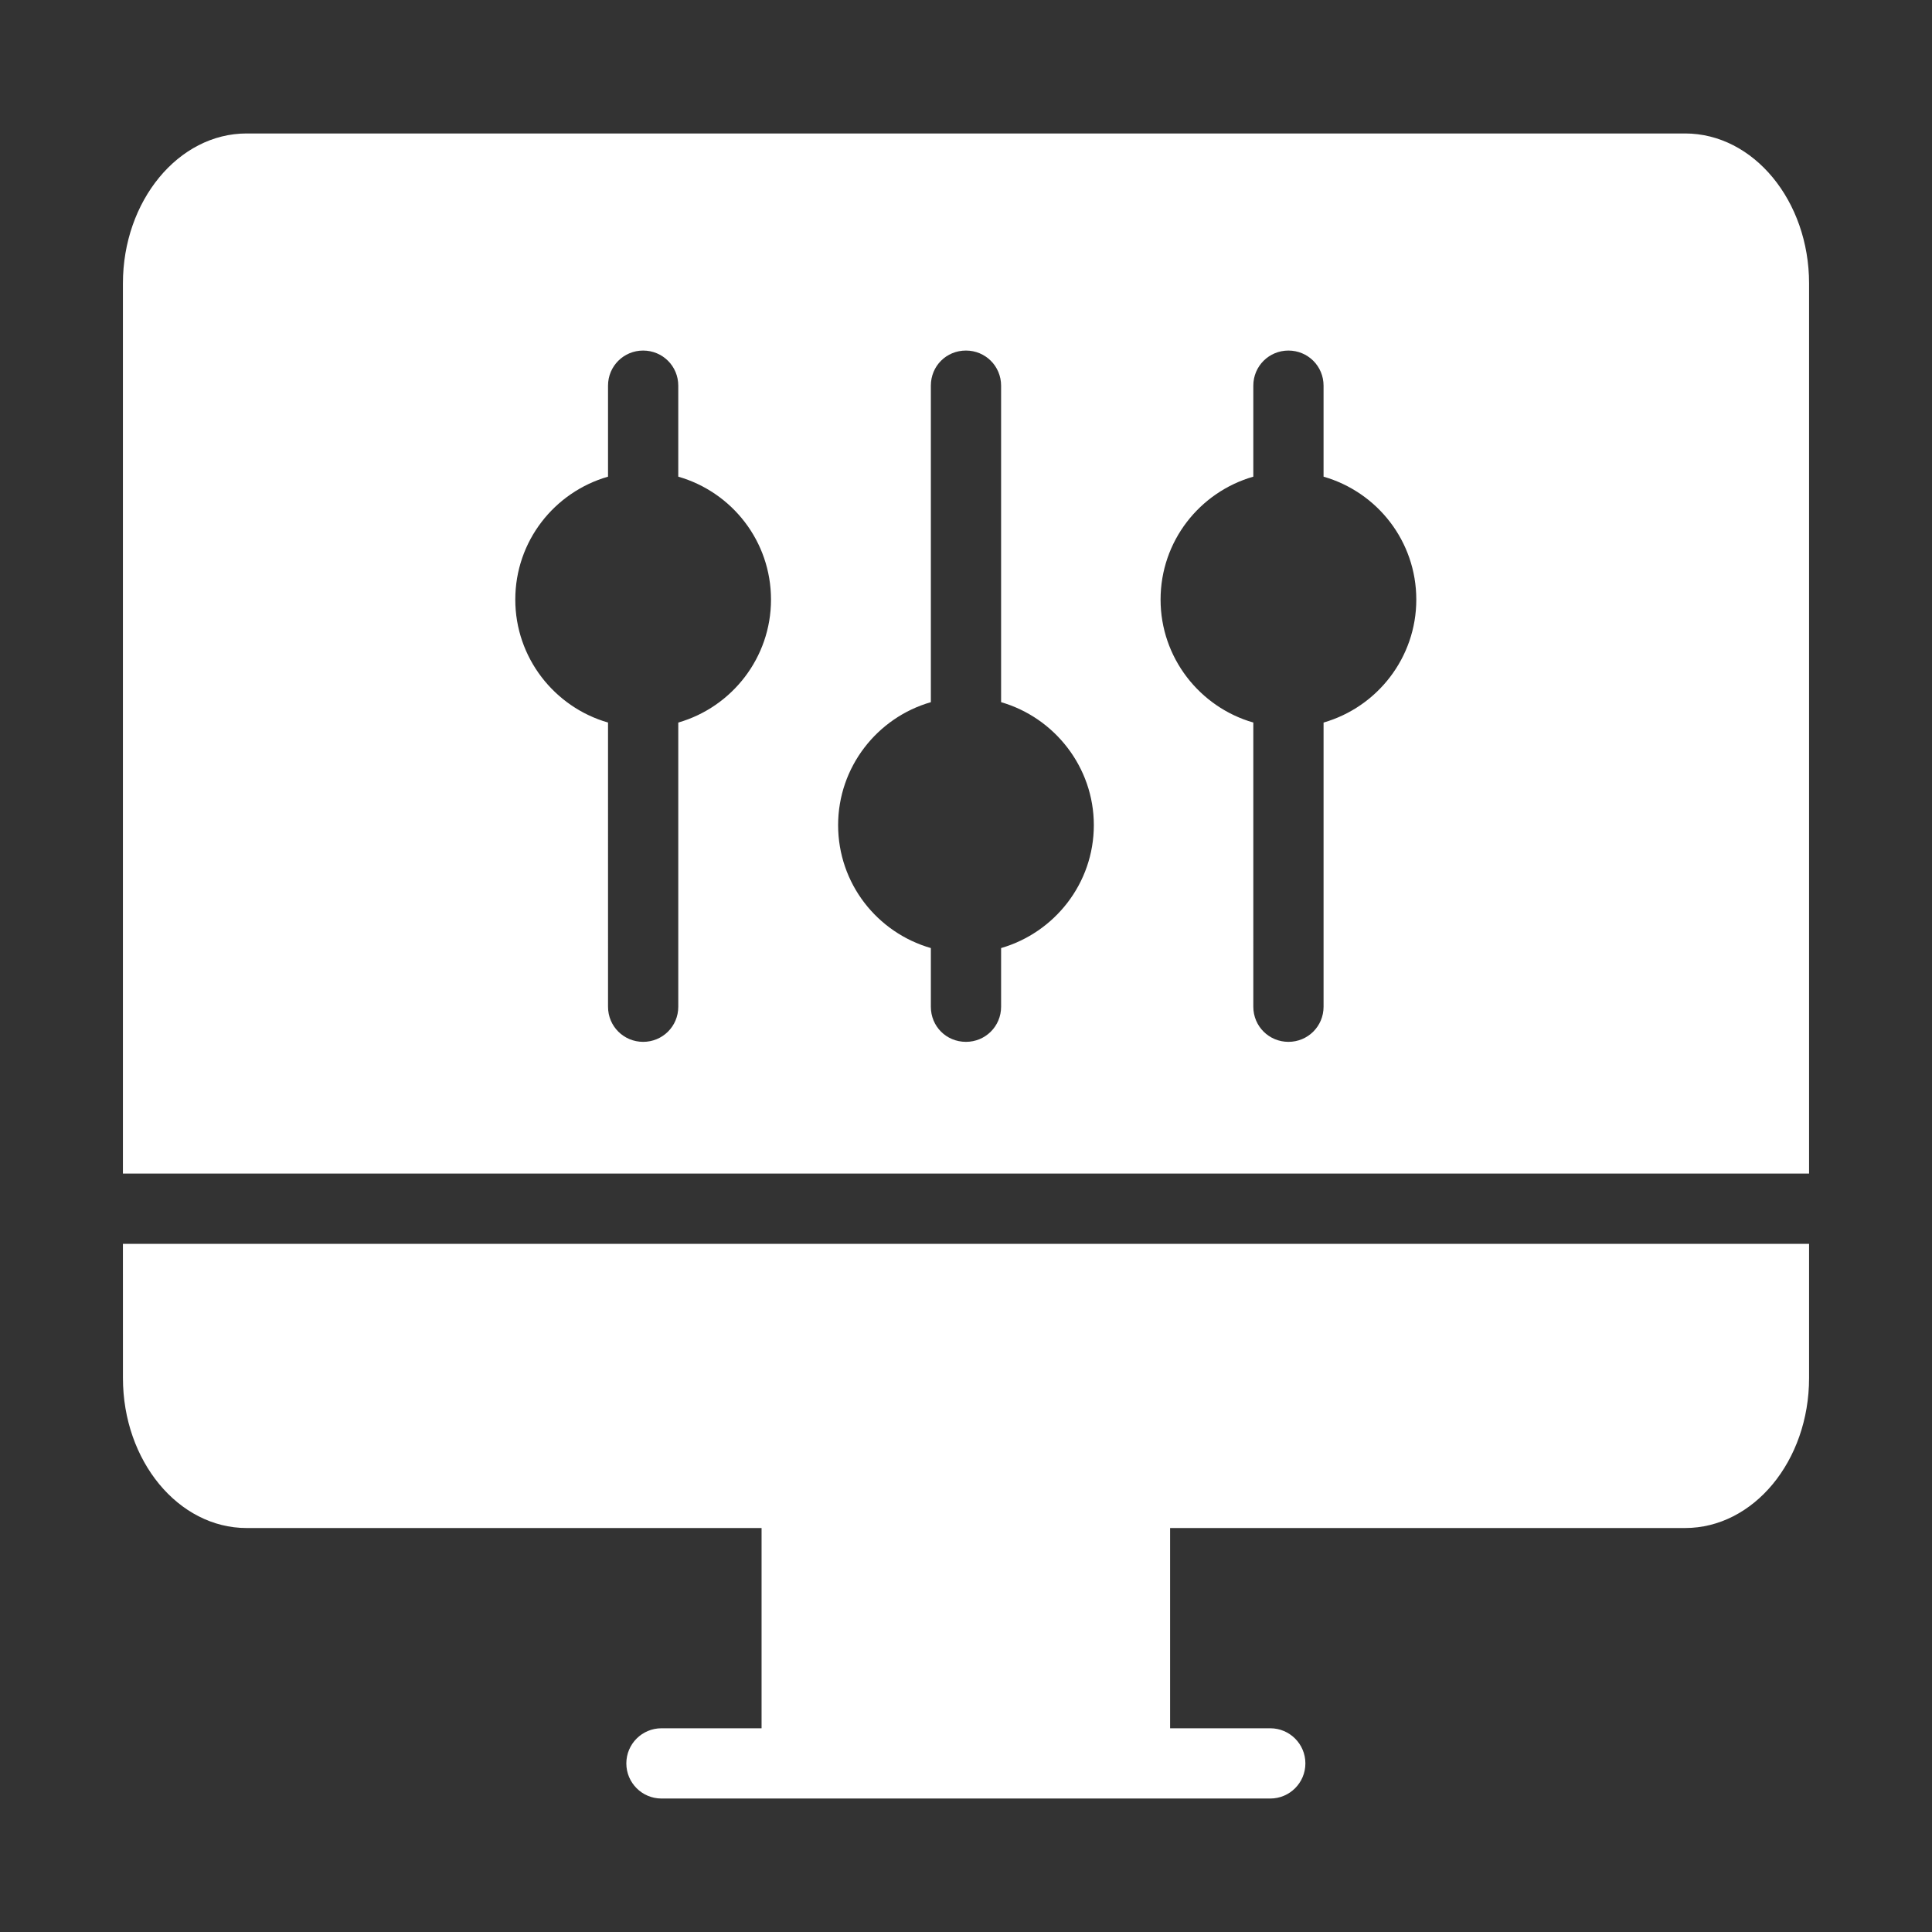 <?xml version="1.0" encoding="UTF-8"?>
<svg width="1200pt" height="1200pt" version="1.1" viewBox="0 0 1200 1200" xmlns="http://www.w3.org/2000/svg">
 <rect x="0" y="0" width="1200" height="1200" fill="#333333" stroke="none"/>
 <g fill="#fff">
  <path d="m1046.6 82.898h-893.45c-42.328 0-76.801 41.891-76.801 93.164v552.88h1047.3v-552.88c0-51.273-34.473-93.164-77.02-93.164zm-625.31 365.89v176.51c0 12.219-9.82 21.816-21.816 21.816-12 0-21.816-9.602-21.816-21.816l-0.004-176.51c-33.383-9.602-57.602-40.363-57.602-76.363 0-36.219 24.219-66.762 57.602-76.363v-56.508c0-12.219 9.816-21.816 21.816-21.816s21.816 9.602 21.816 21.816v56.508c33.383 9.602 57.598 40.145 57.598 76.363 0.004 36-24.211 66.762-57.594 76.363zm200.51 140.07v36.438c0 12.219-9.82 21.816-21.816 21.816-12.219 0-21.816-9.602-21.816-21.816v-36.438c-33.383-9.602-57.602-40.145-57.602-76.363 0-36 24.219-66.762 57.602-76.363v-196.58c0-12.219 9.602-21.816 21.816-21.816 12 0 21.816 9.602 21.816 21.816v196.58c33.164 9.602 57.598 40.363 57.598 76.363 0.004 36.219-24.434 66.762-57.598 76.363zm200.29-140.07v176.51c0 12.219-9.82 21.816-21.816 21.816-12 0-21.816-9.602-21.816-21.816l-0.004-176.51c-33.383-9.602-57.602-40.363-57.602-76.363 0-36.219 24.219-66.762 57.602-76.363v-56.508c0-12.219 9.82-21.816 21.816-21.816 12 0 21.816 9.602 21.816 21.816v56.508c33.383 9.602 57.602 40.145 57.602 76.363 0.004 36-24.219 66.762-57.598 76.363z"/>
  <path d="m76.363 855.92c0 51.492 34.473 93.164 76.801 93.164h319.86v124.38h-62.18c-12.051 0-21.816 9.77-21.816 21.816 0 12.051 9.77 21.816 21.816 21.816h378.14c12.051 0 21.816-9.77 21.816-21.816 0-12.051-9.77-21.816-21.816-21.816h-62.219v-124.38h319.86c42.547 0 77.02-41.672 77.02-93.164v-83.344h-1047.3z"/>
 </g>
</svg>
